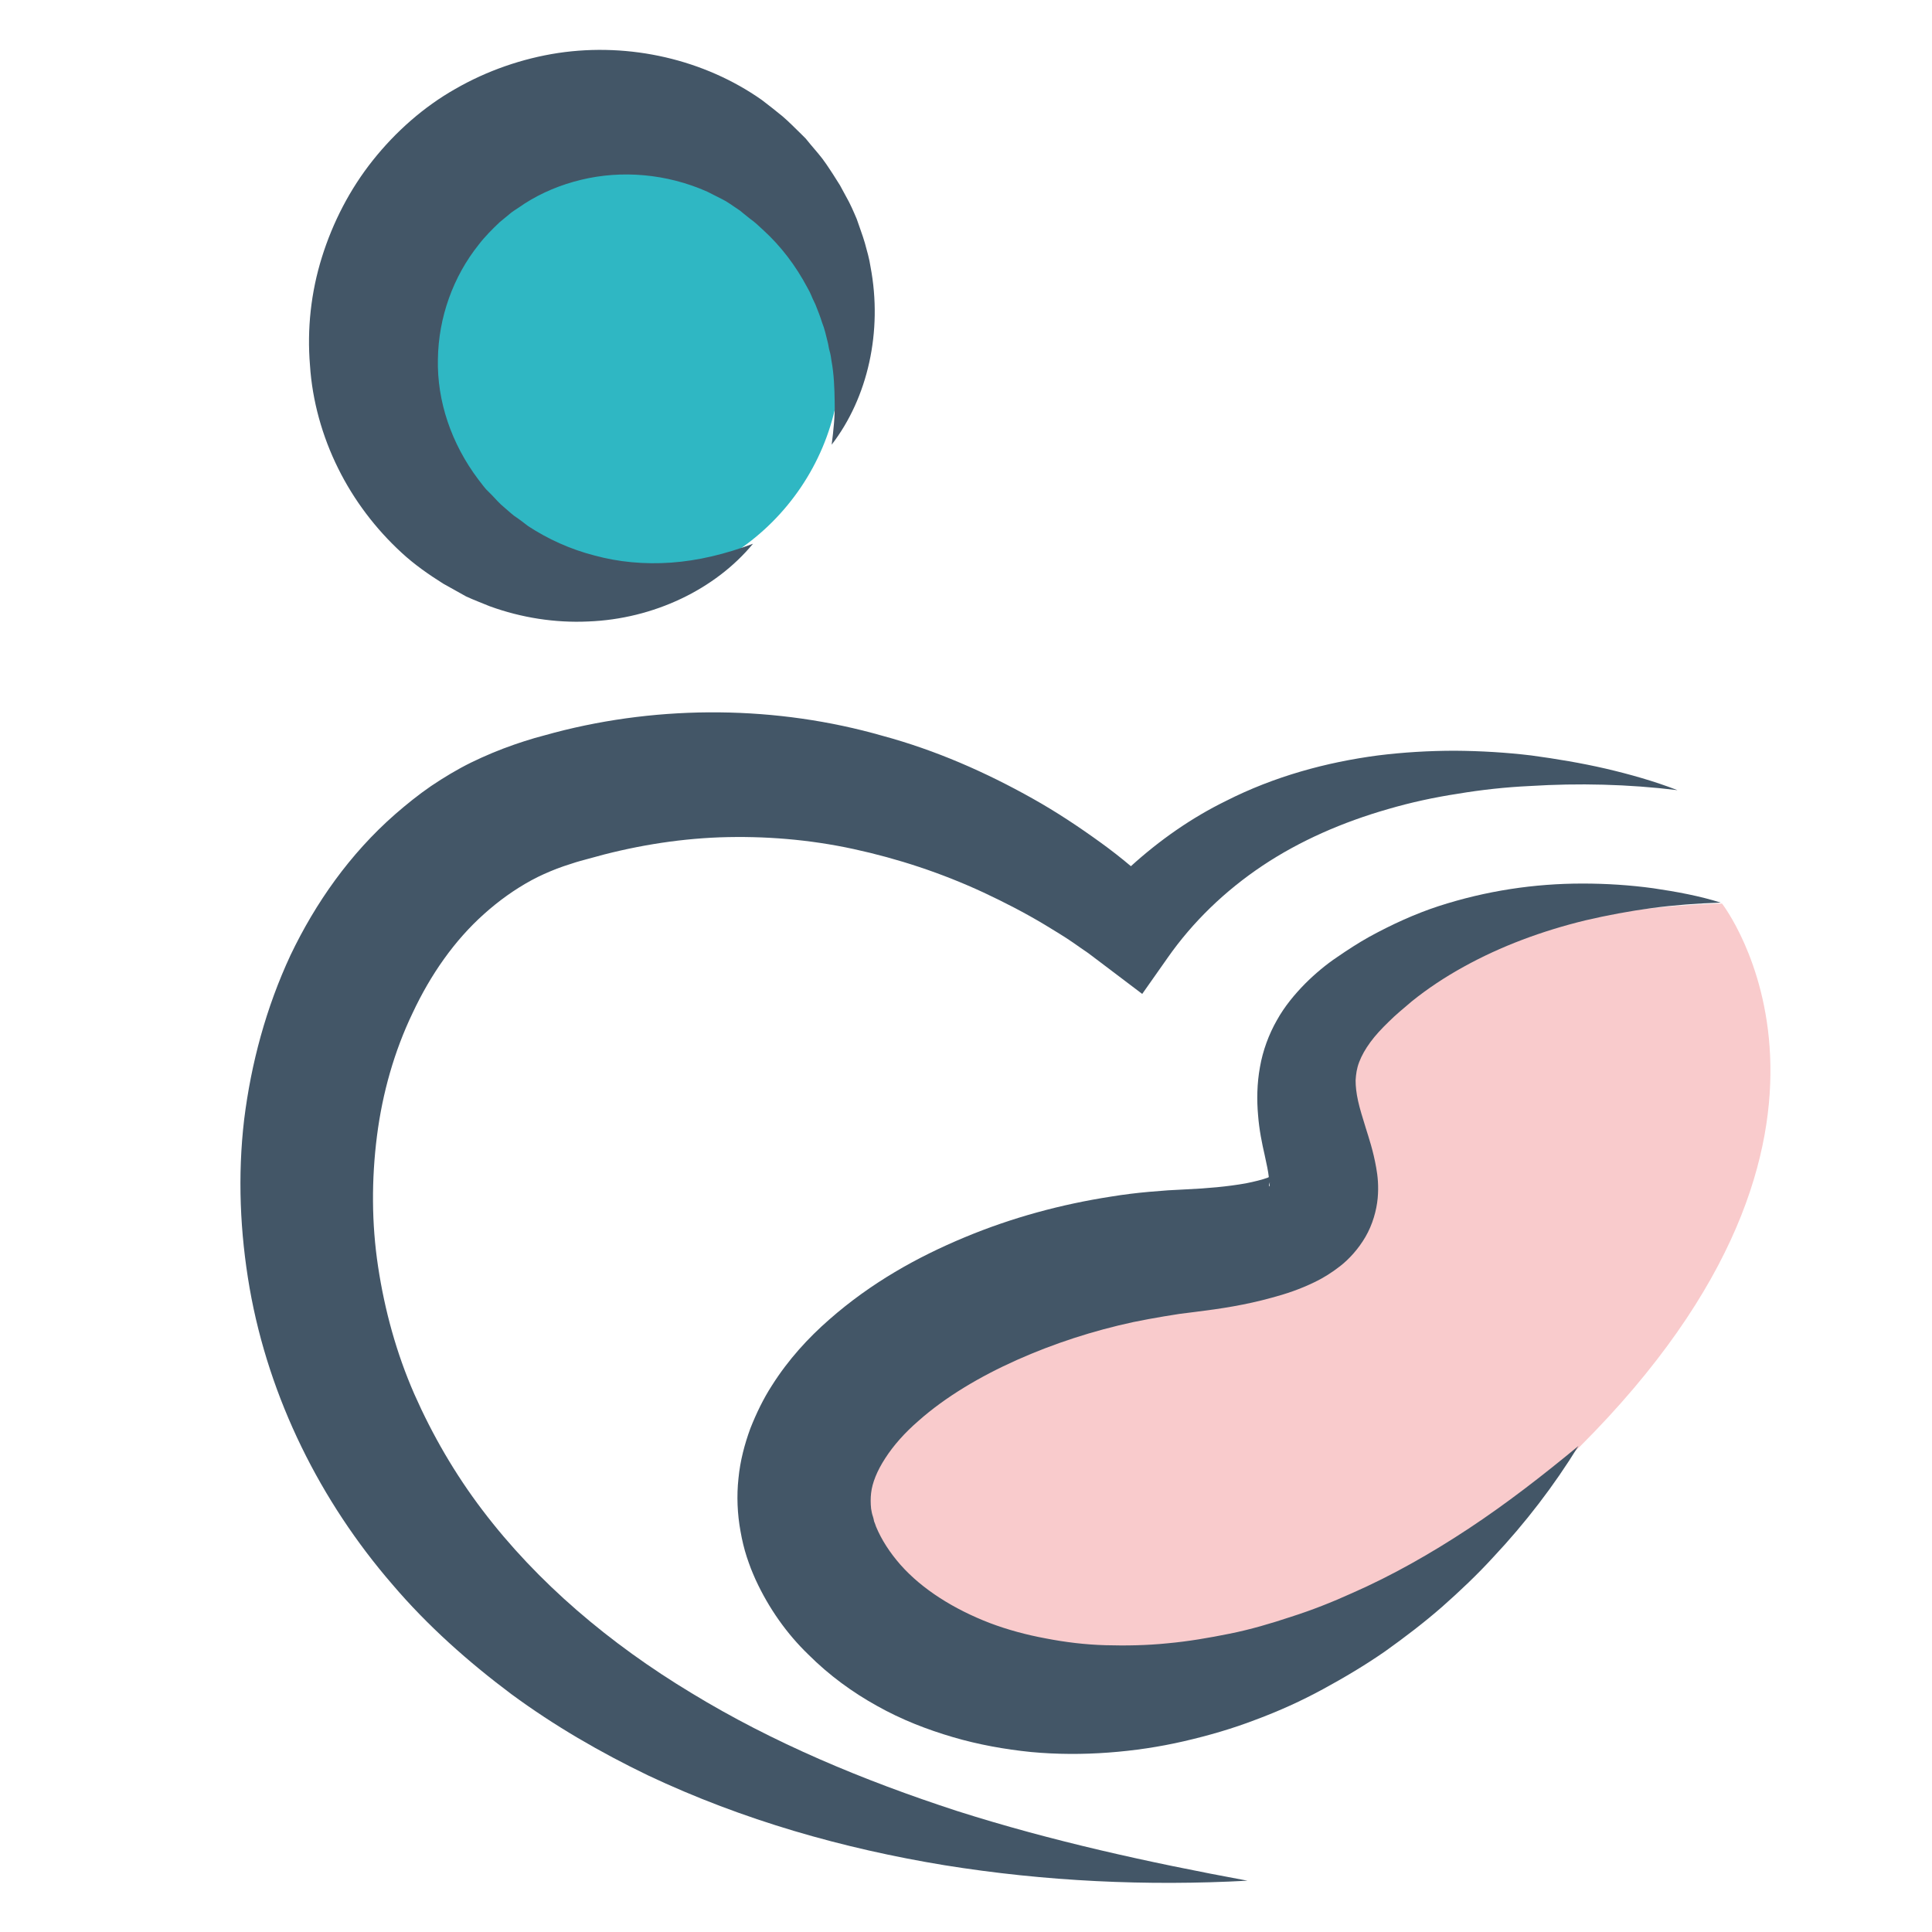 <?xml version="1.0" encoding="utf-8"?>
<!-- Generator: Adobe Illustrator 27.8.1, SVG Export Plug-In . SVG Version: 6.00 Build 0)  -->
<svg version="1.1" id="Ebene_1" xmlns="http://www.w3.org/2000/svg" xmlns:xlink="http://www.w3.org/1999/xlink" x="0px" y="0px"
	 viewBox="0 0 1024 1024" style="enable-background:new 0 0 1024 1024;" xml:space="preserve">
<style type="text/css">
	.st0{fill:#2FB7C3;}
	.st1{fill:#F9CBCC;}
	.st2{fill:#435667;}
</style>
<g>
	<circle class="st0" cx="321.4" cy="188.8" r="124.3"/>
	<path class="st1" d="M912.7,478.9c0,0-255.1,2.5-220.5,150c0,0-257.5,43.3-257.5,127.3s151.4,261.3,402.7,10.5
		C1005.8,598.4,912.7,478.9,912.7,478.9z"/>
	<g>
		<g>
			<g>
				<path class="st2" d="M366.4,897.3c-43.1-26-81.6-58.5-110.7-96.9c-14.6-19.2-26.6-40-36.1-61.5c-9.5-21.7-15.7-44.4-19.2-67.5
					c-3.5-23-3.5-46.5-0.6-69.3c2.9-22.8,9.2-45,18.9-65.2c9.5-20.3,22.2-38.5,37.9-52.5c7.8-7,16.2-13,25-17.8
					c4.4-2.4,9-4.4,13.6-6.2c1.3-0.5,2.2-0.8,3.6-1.3l4.3-1.4c2.9-1,5.7-1.7,8.6-2.5c22.8-6.5,46.1-10.5,69.8-11.4
					c23.6-0.8,47.4,1.1,70.9,6.2c23.5,5.1,46.6,12.7,68.8,23c11.1,5.2,22,10.8,32.5,17.1c5.2,3.2,10.5,6.3,15.5,9.8
					c2.5,1.7,4.9,3.5,7.5,5.2l6.5,4.9l22.2,16.8l13.5-19.2c13.3-19,30.4-35.5,50.3-48.8c19.8-13.2,42.5-23.1,66.6-30
					c12-3.5,24.4-6.2,36.9-8.1c12.5-2.1,25.4-3.5,38.2-4.1c25.7-1.6,52-1,78.2,2.2c-12.4-4.8-25.2-8.4-38-11.4
					c-13-3-26.2-5.2-39.5-7c-13.3-1.6-26.8-2.4-40.4-2.5c-13.6,0-27.3,0.8-40.9,2.5c-27.3,3.6-54.9,11.1-80.5,24.1
					c-18.2,8.9-35.2,20.8-50.4,34.6c-5.2-4.4-10.6-8.6-16-12.5c-11.6-8.4-23.5-16.3-36-23.3c-24.9-14-51.5-25.7-79.6-33.3
					c-55.8-16-117.2-16.6-173.9-1.7c-3.5,1-7.1,1.9-10.6,2.9l-5.2,1.6c-1.7,0.5-3.8,1.3-5.7,1.9c-7.8,2.7-15.4,5.9-22.8,9.5
					c-7.3,3.6-14.4,7.9-21.1,12.4c-6.7,4.6-13,9.7-19,14.9c-24.1,21.1-42.3,47.1-55.5,74.7c-13,27.9-20.9,57.4-24.6,87.2
					c-3.5,29.8-2.2,59.9,2.9,89.3c10.3,58.7,37.7,113.2,75.6,157c18.7,22,40.4,41.2,63.1,58.2c22.8,16.8,47.2,30.9,72.5,43.1
					c50.4,23.8,103.5,38.8,157.1,47.6c53.4,8.6,107.3,11.1,160.6,8.2c-52.5-9.7-104.2-21.1-153.8-36.9
					C457.3,943.6,409.5,923.6,366.4,897.3z"/>
				<path class="st2" d="M179.2,248.2c8.4,17,20,32.2,33.6,44.7c6.8,6.3,14.4,11.6,22.2,16.5c4,2.2,7.9,4.4,12,6.7
					c4.1,1.9,8.4,3.5,12.5,5.2c17,6.2,34.9,8.9,52.2,8.1c34.7-1.3,67.4-17,87.4-41.2c-14.6,5.5-29.2,9-43.4,10s-27.9-0.3-40.7-3.8
					c-12.8-3.3-24.6-8.7-35-15.5c-2.5-1.9-4.9-3.8-7.5-5.5c-2.4-1.9-4.6-4-7-6c-2.2-2.1-4.1-4.4-6.3-6.5l-1.6-1.6l-1.4-1.7l-2.7-3.5
					c-14.3-19-21.9-41.5-21.4-63.7c0.3-22.2,8.1-43.8,21.6-60.7c3.3-4.3,7.1-8.1,11.1-11.9c2.1-1.7,4.3-3.5,6.3-5.2
					c2.2-1.6,4.6-3,6.8-4.6c9.2-5.9,19.3-10.1,30.1-12.7c21.4-5.2,45.3-3.3,66.9,6.3c2.7,1.3,5.2,2.7,7.9,4s5.1,3.2,7.6,4.8l1.9,1.3
					l1.7,1.4l3.6,2.9c2.5,1.7,4.8,4,7,6c9.2,8.4,17.1,18.7,23.3,30.4c0.8,1.4,1.6,2.9,2.2,4.4c0.6,1.6,1.4,3,2.1,4.6
					c1.3,3.2,2.5,6.3,3.5,9.5c1.3,3.2,2.1,6.7,2.9,10c0.5,1.7,0.6,3.5,1.1,5.1c0.5,1.7,0.8,3.5,1,5.2c1.3,7,1.6,14.3,1.7,21.7
					c0.2,7.5-0.6,15.1-1.6,22.8c19.2-24.9,27.1-60.1,20.6-94.3c-0.3-2.1-0.8-4.3-1.3-6.3l-1.7-6.3l-1-3.2l-1.1-3.2l-2.2-6.3
					c-1.7-4-3.5-8.2-5.7-12l-3.2-5.9l-3.6-5.7c-2.5-3.8-4.9-7.6-7.9-11.1l-4.4-5.2l-2.2-2.7l-2.4-2.4c-3.3-3.2-6.5-6.5-10-9.5
					c-3.6-2.9-7.3-5.9-10.9-8.6c-30.4-21.4-69.9-30.6-108-24.9c-19,2.9-37.7,9.4-54.4,19c-16.8,9.5-31.7,22.7-43.8,37.9
					s-21.2,32.8-27,51.4s-7.9,38-6.3,57.2C165.5,212.4,170.8,231.3,179.2,248.2z"/>
				<path class="st2" d="M876.3,470.8c-12.4-1.7-24.9-2.5-37.6-2.5c-25.4,0-51,3.8-76.3,12c-12.5,4.1-24.7,9.7-36.6,16.2
					c-5.9,3.3-11.6,7-17.1,10.8c-5.7,3.8-11.6,8.7-17,14.1c-5.4,5.5-10.8,11.9-14.9,19.3c-4.3,7.5-7.5,16.2-9,24.9
					c-1.6,8.7-1.7,17.6-1,25.4c0.6,7.9,2.1,15.1,3.5,21.2c1,4.6,1.9,8.7,2.2,11.7c-0.2,0-0.3,0.2-0.6,0.3c-2.7,1-7,2.1-11.6,3
					c-9.5,1.7-20.6,2.7-31.9,3.2l-9.4,0.5c-3.3,0.3-6.7,0.5-10,0.8c-6.7,0.6-13.3,1.4-20,2.5c-26.5,4.1-52.5,11.1-77.7,21.6
					c-25.2,10.5-49.6,24.1-71.8,43.6c-11.1,9.7-21.6,21.1-30.4,35c-4.4,6.8-8.2,14.6-11.4,22.7c-3,8.2-5.4,17.1-6.3,26.5
					c-1,9.2-0.6,18.9,1.1,28.1c0.8,4.6,1.9,9.2,3.3,13.5l1.1,3.2l1.1,3c0.8,1.9,1.6,4,2.5,5.9c7,15.2,16.6,28.7,27.9,39.6
					c11.1,11.1,23.5,20.1,36.5,27.3c13,7.3,26.5,12.5,40.1,16.5c13.6,4,27.6,6.5,41.4,7.9c13.8,1.3,27.6,1.3,41.1,0.3
					c13.6-1,27-3,40-6s25.8-6.7,38-11.4c12.4-4.6,24.3-10,35.7-16.2s22.5-12.8,33-20.1c10.5-7.5,20.6-15.2,30.1-23.5
					c9.5-8.4,18.7-17.1,27.1-26.3c17.1-18.2,32.3-38,45.2-59c-19,15.7-38.2,30.6-58.2,43.8c-20,13.2-40.6,24.9-61.8,34.2
					c-10.6,4.8-21.2,9-32.2,12.5c-10.8,3.6-21.7,6.8-32.7,9c-10.9,2.2-21.9,4.1-33,5.1c-10.9,1.1-21.9,1.3-32.7,1
					s-21.4-1.6-31.7-3.6c-10.3-1.9-20.3-4.6-29.8-8.2c-18.9-7.3-35.7-17.8-47.2-30.8c-5.7-6.5-10.1-13.3-13-20.3
					c-0.3-1-0.6-1.7-1-2.7L463,805l-0.3-1.1c-0.5-1.4-0.8-2.9-1-4.3c-0.3-2.9-0.3-5.5,0-8.2c0.6-5.5,3.2-11.9,7.5-18.5
					c4.3-6.7,10.3-13.5,17.6-19.8c14.3-12.7,32.7-23.6,52.2-32.3c19.5-8.7,40.4-15.5,61.8-20.1c5.4-1.1,10.8-2.1,16.2-3
					c2.7-0.5,5.4-0.8,8.1-1.3l8.7-1.1c13-1.6,26.2-3.6,40.3-7.5c7.1-1.9,14.6-4.3,23-8.4c4.3-2.1,8.7-4.8,13.3-8.4
					c4.6-3.6,9.5-8.9,13.3-15.4c3.8-6.5,5.9-14.1,6.5-20.5c0.6-6.5,0-11.9-0.8-16.3c-1.6-9-3.8-15.4-5.5-20.9
					c-1.7-5.5-3.2-10.3-4.1-14.4s-1.3-7.6-1.3-10.9c0.2-3.3,0.6-6.3,1.9-9.7s3.2-6.8,5.9-10.5s5.9-7.1,9.7-10.8
					c3.8-3.8,8.1-7.3,12.2-10.8c8.4-6.8,17.8-13,27.6-18.4c19.7-10.9,41.5-19,64.5-24.6c11.6-2.7,23.3-4.9,35.2-6.5
					c11.9-1.6,24.1-2.5,36.5-2.9C901,474.9,888.6,472.6,876.3,470.8z M672.7,628.7c-0.2-0.3,0-1.1,0.3-2.1v0.2
					C673,628.4,672.9,629.2,672.7,628.7z"/>
			</g>
		</g>
	</g>
</g>
</svg>
